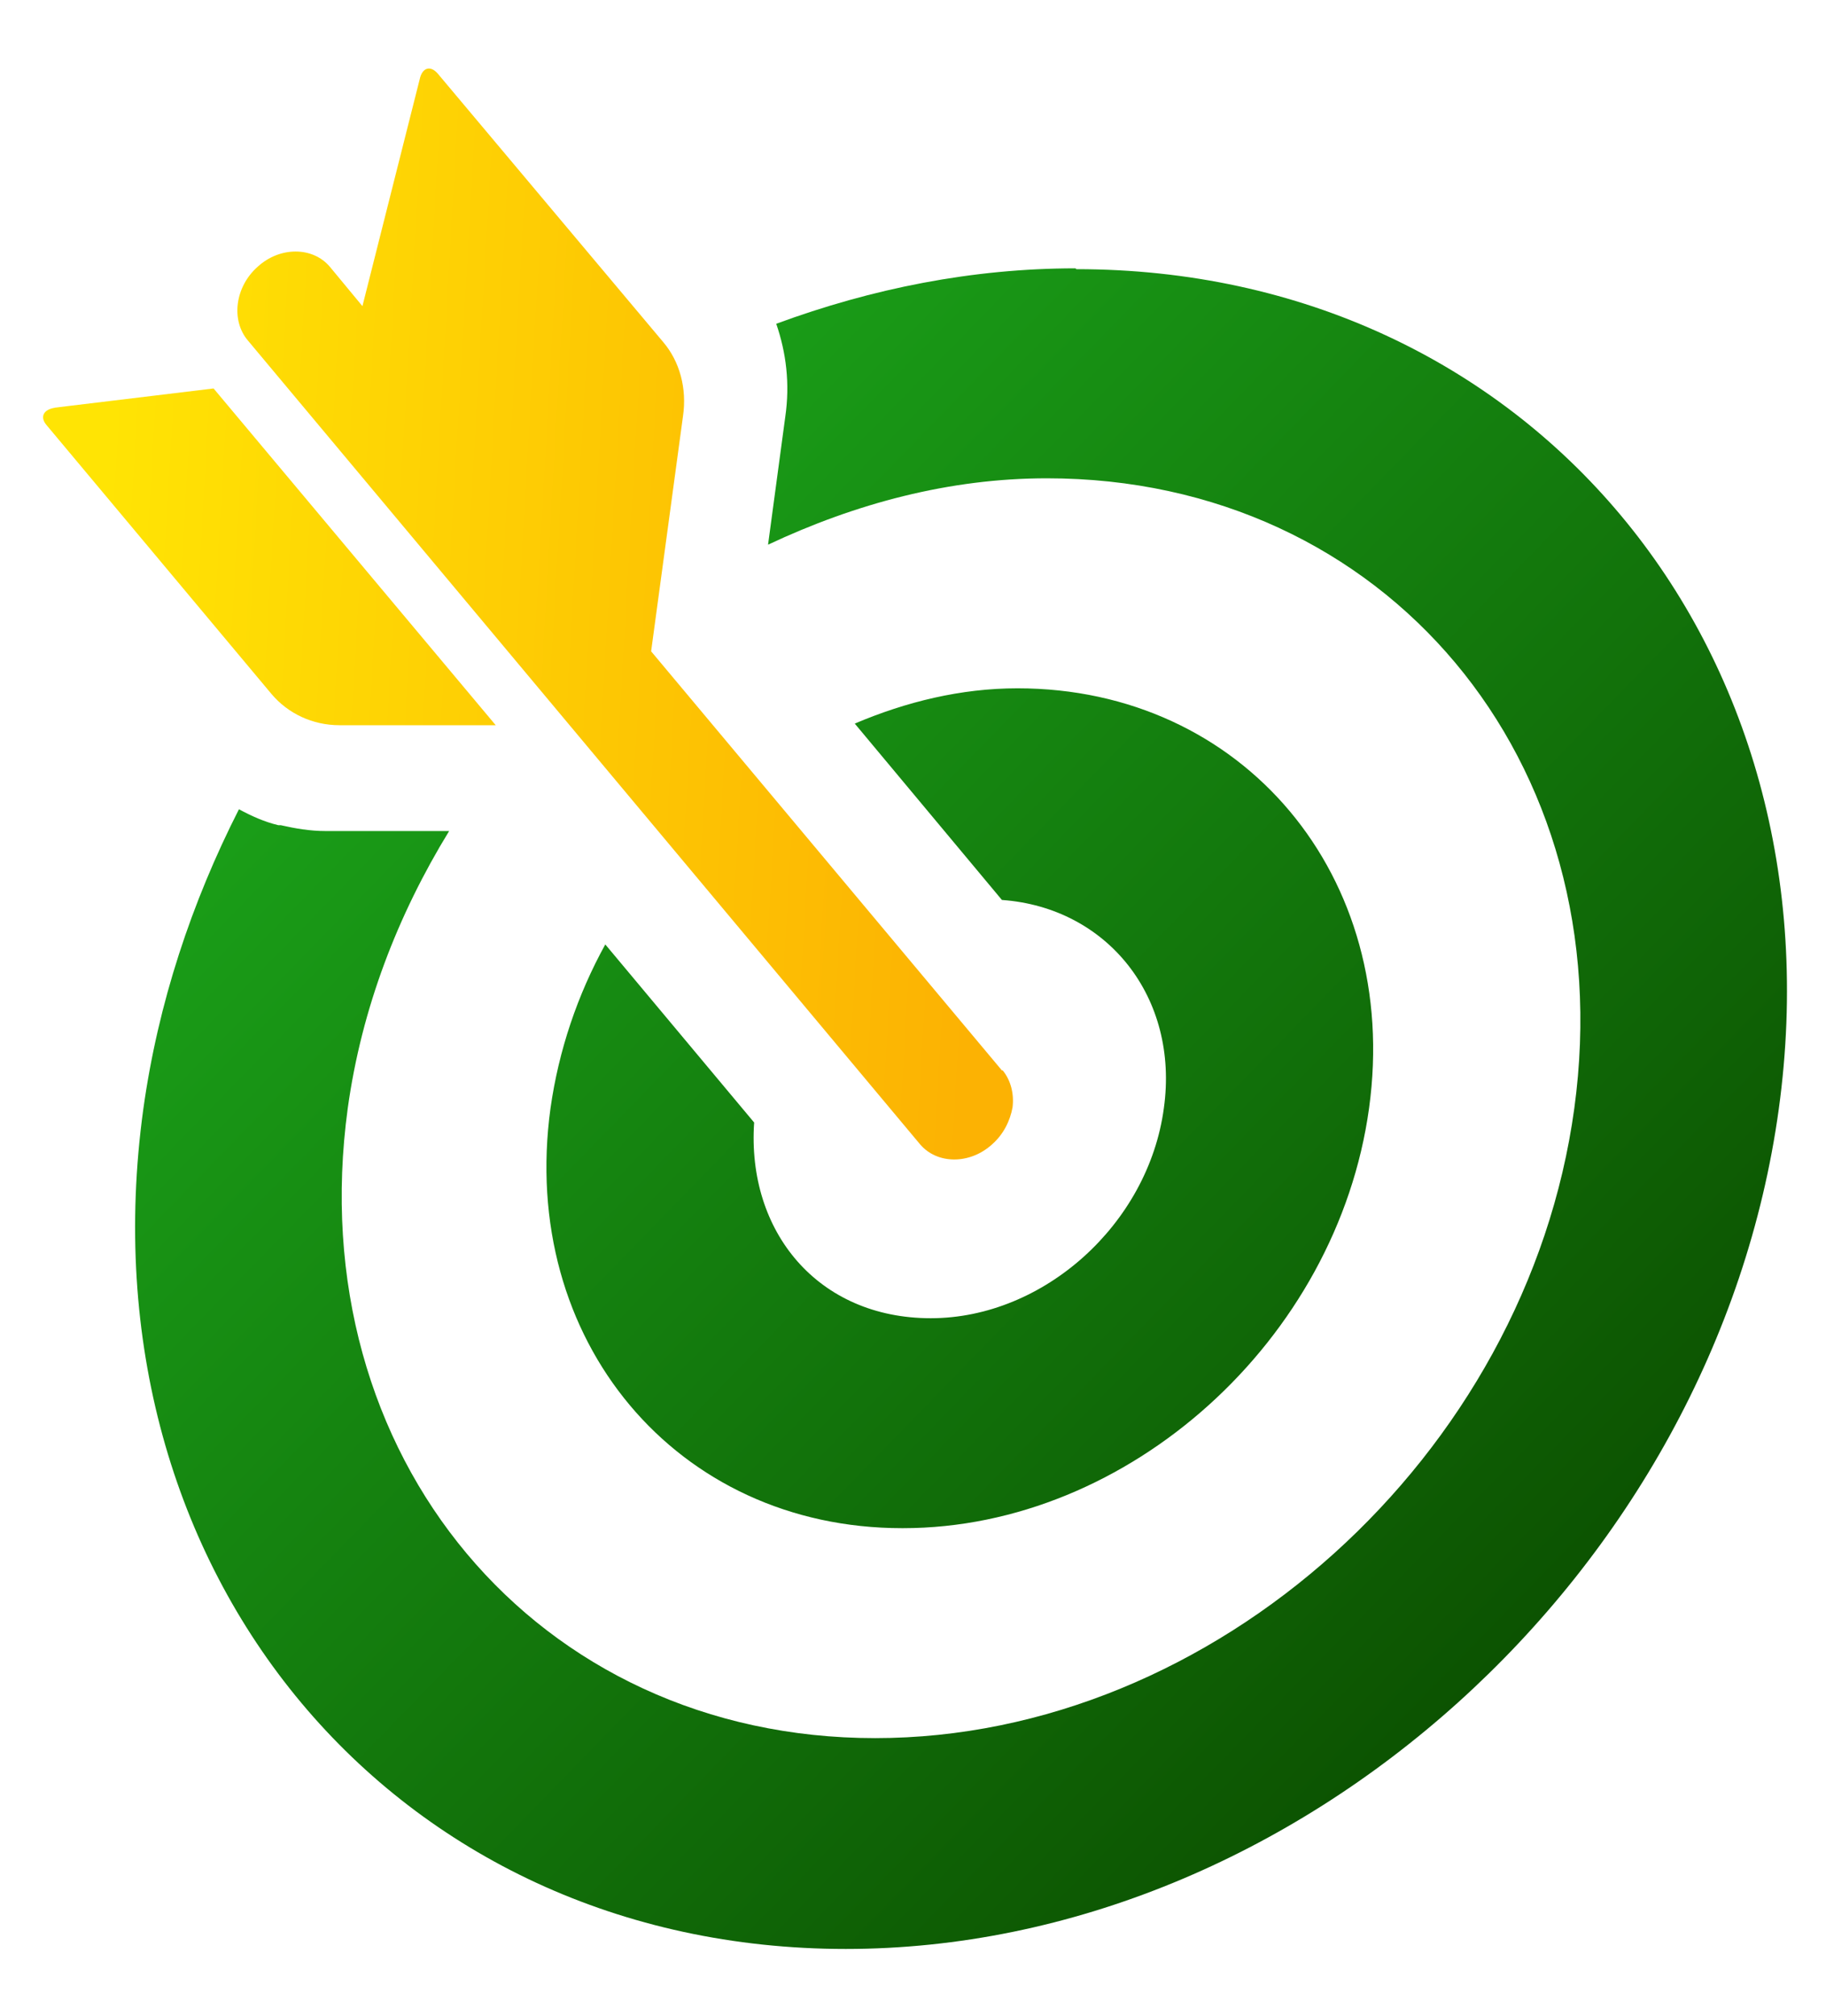 <svg width="29" height="32" viewBox="0 0 29 32" fill="none" xmlns="http://www.w3.org/2000/svg">
<g clip-path="url(#clip0_2170_2950)">
<path d="M17.081 4.26C15.445 4.26 13.847 4.58 12.328 5.14C12.484 5.593 12.549 6.087 12.471 6.62L12.198 8.647C13.588 7.993 15.081 7.593 16.626 7.593C22.003 7.593 25.756 12.073 25.003 17.593C24.25 23.113 19.276 27.593 13.899 27.593C8.523 27.593 4.769 23.113 5.523 17.593C5.743 16.007 6.315 14.527 7.133 13.193H5.172C4.925 13.193 4.691 13.153 4.458 13.1C4.458 13.1 4.432 13.1 4.419 13.1C4.198 13.047 3.99 12.953 3.795 12.847C3.042 14.327 2.51 15.927 2.276 17.607C1.263 24.967 6.263 30.94 13.432 30.94C20.6 30.94 27.237 24.967 28.25 17.607C29.263 10.247 24.263 4.273 17.094 4.273L17.081 4.26ZM14.341 24.26C17.925 24.26 21.237 21.273 21.743 17.593C22.25 13.913 19.743 10.927 16.159 10.927C15.263 10.927 14.393 11.14 13.575 11.487L15.912 14.287C17.587 14.407 18.73 15.833 18.484 17.593C18.237 19.433 16.575 20.927 14.782 20.927C12.99 20.927 11.86 19.553 11.977 17.82L9.613 14.993C9.172 15.793 8.873 16.673 8.743 17.593C8.237 21.273 10.743 24.26 14.328 24.26H14.341Z" fill="url(#paint0_linear_2170_2950)"/>
<path d="M15.912 16.993L10.341 10.34L10.847 6.607C10.912 6.167 10.795 5.74 10.535 5.433L6.951 1.167C6.834 1.033 6.704 1.073 6.665 1.26L5.756 4.86L5.237 4.233C4.964 3.913 4.444 3.913 4.094 4.233C3.73 4.553 3.665 5.087 3.938 5.407L14.613 18.167C14.886 18.487 15.405 18.487 15.756 18.167C15.938 18.007 16.042 17.793 16.081 17.58C16.107 17.367 16.055 17.153 15.925 16.993H15.912ZM0.873 6.473C0.691 6.5 0.626 6.62 0.743 6.753L4.314 11.02C4.574 11.327 4.964 11.513 5.392 11.513H7.873L3.392 6.167L0.86 6.473H0.873Z" fill="url(#paint1_linear_2170_2950)"/>
</g>
<defs>
<linearGradient id="paint0_linear_2170_2950" x1="7.198" y1="9.327" x2="24.245" y2="25.931" gradientUnits="userSpaceOnUse">
<stop stop-color="#1A9E18"/>
<stop offset="1" stop-color="#0C5301"/>
</linearGradient>
<linearGradient id="paint1_linear_2170_2950" x1="1.655" y1="8.23" x2="15.789" y2="9.044" gradientUnits="userSpaceOnUse">
<stop stop-color="#FFE404"/>
<stop offset="1" stop-color="#FCB203"/>
</linearGradient>
<clipPath id="clip0_2170_2950">
<rect width="28.571" height="32" fill="white" transform="translate(0.403)"/>
</clipPath>
</defs>
</svg>
